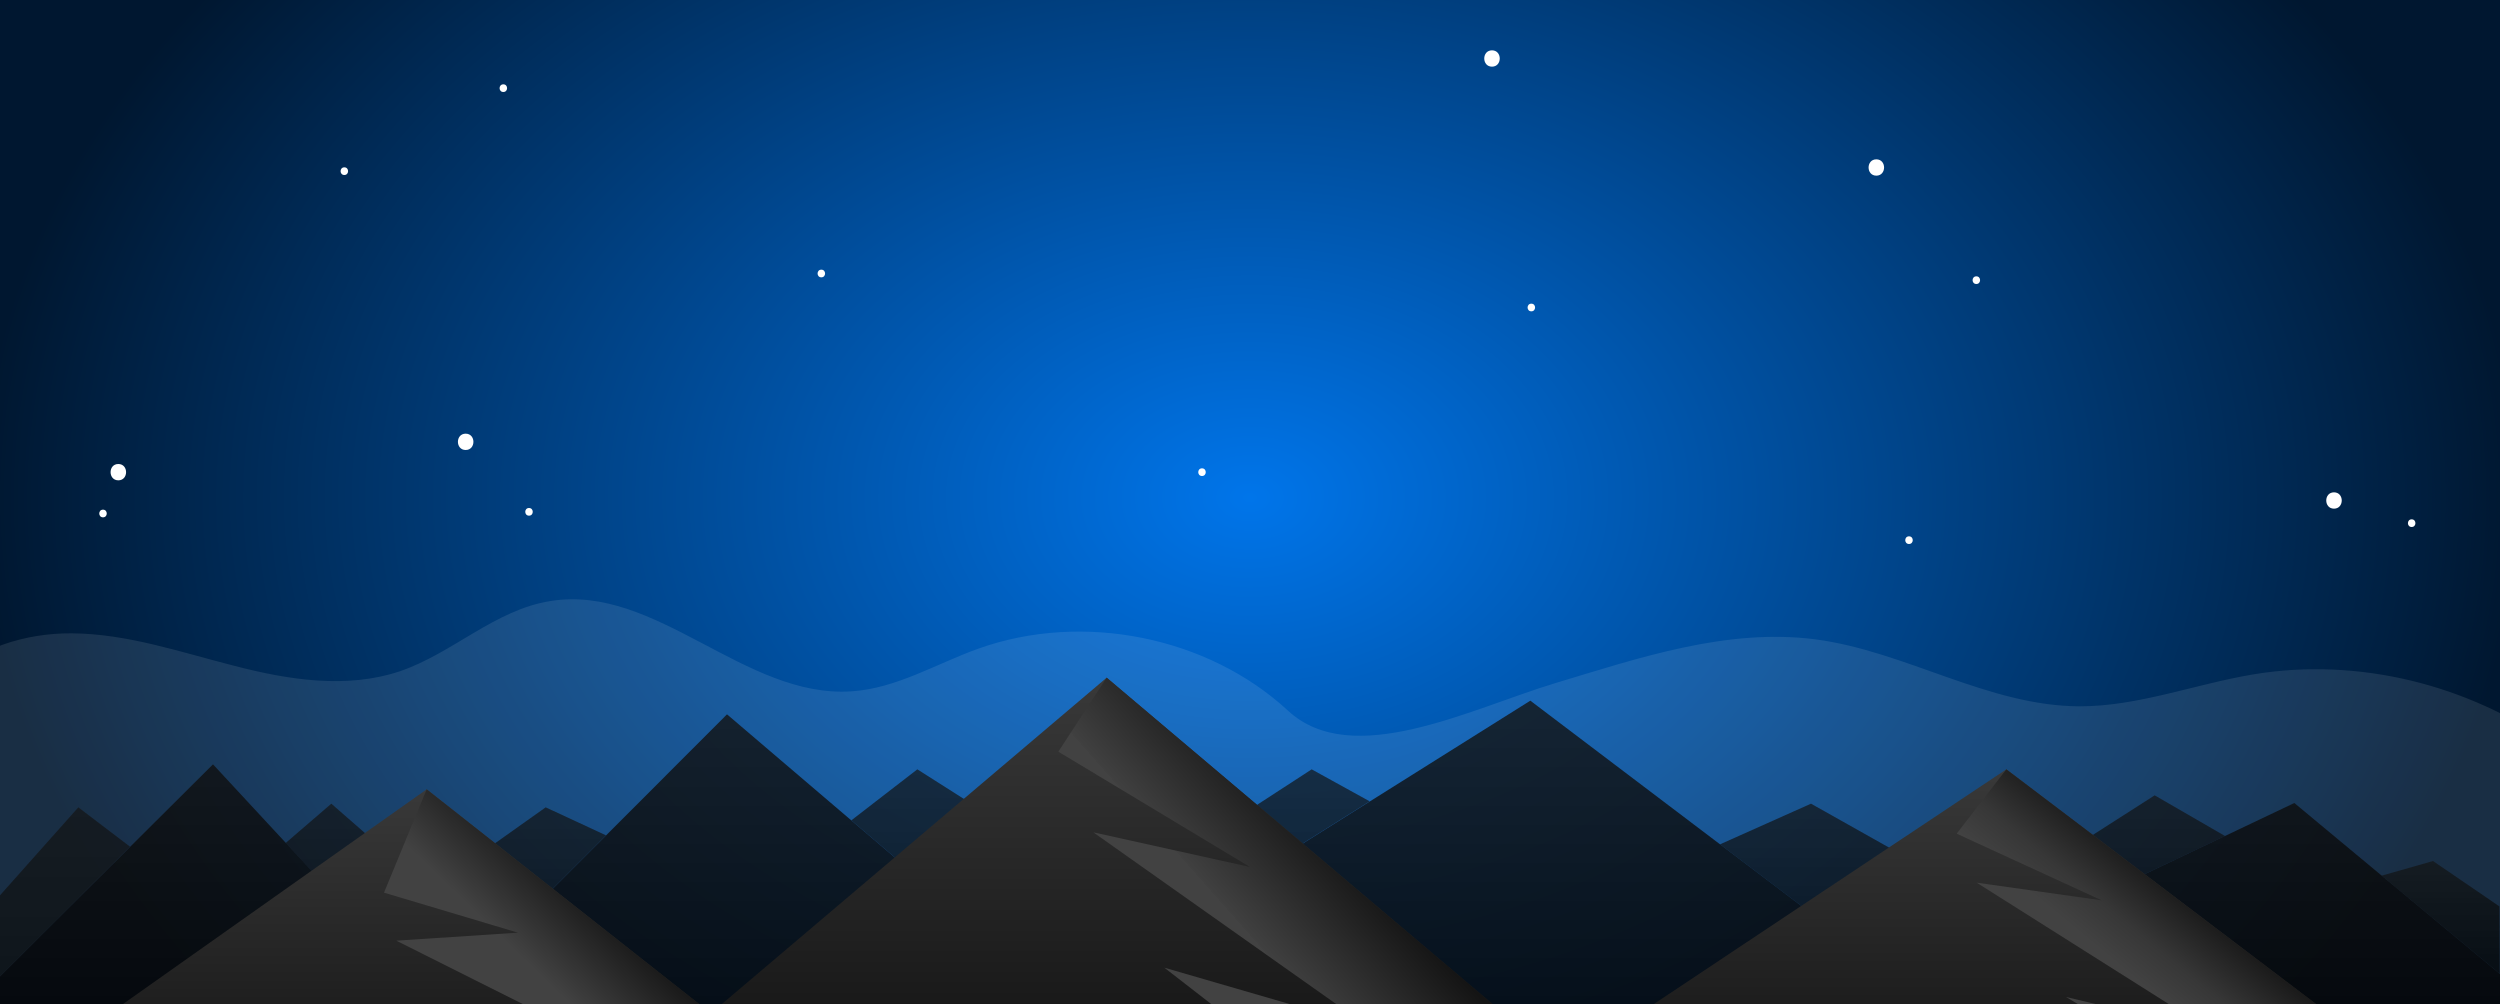 <?xml version="1.0" encoding="UTF-8"?>
<svg id="Calque_1" xmlns="http://www.w3.org/2000/svg" xmlns:xlink="http://www.w3.org/1999/xlink" version="1.1" viewBox="0 0 750 301.3">
  <rect x="0" y="0" width="750" height="301.3" fill="#808080" stroke="none"/>
  <!-- Generator: Adobe Illustrator 29.8.1, SVG Export Plug-In . SVG Version: 2.1.1 Build 2)  -->
  <defs>
    <style>
      .st0 {
        fill: none;
      }

      .st1 {
        fill: url(#Dégradé_sans_nom_9);
      }

      .st2 {
        fill: url(#Dégradé_sans_nom_6);
      }

      .st3 {
        fill: url(#Dégradé_sans_nom_7);
      }

      .st4 {
        fill: url(#Dégradé_sans_nom_4);
      }

      .st5 {
        fill: url(#Dégradé_sans_nom_5);
      }

      .st6 {
        fill: url(#Dégradé_sans_nom_3);
      }

      .st7 {
        fill: url(#Dégradé_sans_nom_8);
      }

      .st8 {
        fill: #e2e2e2;
      }

      .st9 {
        fill: url(#Dégradé_sans_nom_157);
      }

      .st10, .st11, .st12 {
        isolation: isolate;
      }

      .st13, .st14, .st12 {
        fill: #fff;
      }

      .st14 {
        fill-opacity: 0;
      }

      .st15 {
        mix-blend-mode: overlay;
      }

      .st16 {
        opacity: .7;
      }

      .st17 {
        fill: url(#Dégradé_sans_nom_13);
      }

      .st18 {
        fill: url(#Dégradé_sans_nom_10);
      }

      .st19 {
        fill: url(#Dégradé_sans_nom_12);
      }

      .st20 {
        fill: url(#Dégradé_sans_nom_11);
      }

      .st11 {
        fill: url(#Dégradé_sans_nom_2);
        opacity: .8;
      }

      .st21 {
        display: none;
      }

      .st22 {
        clip-path: url(#clippath);
      }

      .st12 {
        opacity: .1;
      }
    </style>
    <radialGradient id="Dégradé_sans_nom_157" data-name="Dégradé sans nom 157" cx="375" cy="148" fx="375" fy="148" r="381" gradientTransform="translate(0 252.9) scale(1 -.7)" gradientUnits="userSpaceOnUse">
      <stop offset="0" stop-color="#0075ea"/>
      <stop offset="1" stop-color="#001730"/>
    </radialGradient>
    <clipPath id="clippath">
      <rect class="st0" y="0" width="750" height="301.8"/>
    </clipPath>
    <linearGradient id="Dégradé_sans_nom_2" data-name="Dégradé sans nom 2" x1="375" y1="-.5" x2="375" y2="91.1" gradientTransform="translate(0 301.3) scale(1 -1)" gradientUnits="userSpaceOnUse">
      <stop offset="0" stop-color="#000"/>
      <stop offset="1" stop-color="#141414"/>
    </linearGradient>
    <linearGradient id="Dégradé_sans_nom_3" data-name="Dégradé sans nom 3" x1="732.2" y1="9.2" x2="732.2" y2="43" gradientTransform="translate(0 301.3) scale(1 -1)" gradientUnits="userSpaceOnUse">
      <stop offset="0" stop-color="#000"/>
      <stop offset="1" stop-color="#141414"/>
    </linearGradient>
    <linearGradient id="Dégradé_sans_nom_4" data-name="Dégradé sans nom 4" x1="591.7" y1="5.3" x2="591.7" y2="62.7" gradientTransform="translate(0 301.3) scale(1 -1)" gradientUnits="userSpaceOnUse">
      <stop offset="0" stop-color="#000"/>
      <stop offset="1" stop-color="#141414"/>
    </linearGradient>
    <linearGradient id="Dégradé_sans_nom_5" data-name="Dégradé sans nom 5" x1="333.1" y1="2.2" x2="333.1" y2="70.5" gradientTransform="translate(0 301.3) scale(1 -1)" gradientUnits="userSpaceOnUse">
      <stop offset="0" stop-color="#000"/>
      <stop offset="1" stop-color="#141414"/>
    </linearGradient>
    <linearGradient id="Dégradé_sans_nom_6" data-name="Dégradé sans nom 6" x1="19.5" y1="-60" x2="19.5" y2="59.1" gradientTransform="translate(0 301.3) scale(1 -1)" gradientUnits="userSpaceOnUse">
      <stop offset="0" stop-color="#000"/>
      <stop offset="1" stop-color="#141414"/>
    </linearGradient>
    <linearGradient id="Dégradé_sans_nom_7" data-name="Dégradé sans nom 7" x1="133.8" y1="-.3" x2="133.8" y2="60.2" gradientTransform="translate(0 301.3) scale(1 -1)" gradientUnits="userSpaceOnUse">
      <stop offset="0" stop-color="#000"/>
      <stop offset="1" stop-color="#141414"/>
    </linearGradient>
    <linearGradient id="Dégradé_sans_nom_8" data-name="Dégradé sans nom 8" x1="590" y1="-60" x2="590" y2="70.5" gradientTransform="translate(0 301.3) scale(1 -1)" gradientUnits="userSpaceOnUse">
      <stop offset="0" stop-color="#060606"/>
      <stop offset="1" stop-color="#393939"/>
    </linearGradient>
    <linearGradient id="Dégradé_sans_nom_9" data-name="Dégradé sans nom 9" x1="332.2" y1="-60" x2="332.2" y2="98" gradientTransform="translate(0 301.3) scale(1 -1)" gradientUnits="userSpaceOnUse">
      <stop offset="0" stop-color="#060606"/>
      <stop offset="1" stop-color="#393939"/>
    </linearGradient>
    <linearGradient id="Dégradé_sans_nom_10" data-name="Dégradé sans nom 10" x1="119" y1="-60" x2="119" y2="64.5" gradientTransform="translate(0 301.3) scale(1 -1)" gradientUnits="userSpaceOnUse">
      <stop offset="0" stop-color="#060606"/>
      <stop offset="1" stop-color="#393939"/>
    </linearGradient>
    <linearGradient id="Dégradé_sans_nom_11" data-name="Dégradé sans nom 11" x1="174.4" y1="-31.3" x2="209.4" y2="4.7" gradientTransform="translate(0 301.3) scale(1 -1)" gradientUnits="userSpaceOnUse">
      <stop offset=".4" stop-color="#424242"/>
      <stop offset="1" stop-color="#141414"/>
    </linearGradient>
    <linearGradient id="Dégradé_sans_nom_12" data-name="Dégradé sans nom 12" x1="655.7" y1="-33.8" x2="691.2" y2="9.1" gradientTransform="translate(0 301.3) scale(1 -1)" gradientUnits="userSpaceOnUse">
      <stop offset=".4" stop-color="#424242"/>
      <stop offset=".6" stop-color="#373737"/>
      <stop offset=".9" stop-color="#1b1b1b"/>
      <stop offset="1" stop-color="#141414"/>
    </linearGradient>
    <linearGradient id="Dégradé_sans_nom_13" data-name="Dégradé sans nom 13" x1="398" y1="-5.2" x2="427.5" y2="20.9" gradientTransform="translate(0 301.3) scale(1 -1)" gradientUnits="userSpaceOnUse">
      <stop offset="0" stop-color="#424242"/>
      <stop offset="0" stop-color="#404040"/>
      <stop offset="1" stop-color="#141414"/>
    </linearGradient>
  </defs>
  <g class="st10">
    <g id="BACKGROUND" class="st21">
      <rect class="st8" y="-147" width="750" height="500"/>
    </g>
    <g id="OBJECTS">
      <g>
        <rect class="st9" y="0" width="750" height="301.3"/>
        <g class="st22">
          <g>
            <g class="st15">
              <path class="st12" d="M-16,204c9-9.6,23.7-14.1,37.5-14,16.7.1,32.8,5.7,49,9.8,16.2,4.2,33.6,6.9,49.4,1.6,15.9-5.4,28.6-18.5,45.3-21.1,31.7-5.1,58.3,29.3,90.3,27.1,13.5-.9,25.4-8.3,38-12.8,31.3-11.2,68.9-3.6,92.9,18.6,19.2,17.8,54.6-.5,80-8.2,25.5-7.7,51.7-16.6,78.2-13.2,27.2,3.6,51.8,20,79.3,20.1,17.7,0,34.7-6.7,52.2-9.6,31.3-5.2,64.4,3.1,89.8,21.2v162.3H-16v-181.7h0Z"/>
              <path class="st14" d="M-31.3,166.4c24.6-12.1,49.5-10,74.2,1.7,15.2,7.2,29.3,18.8,46.1,19.4,18.8.6,34.7-12.8,51.2-21.9,34.8-19.2,79.3-19.6,114.4-1,17.1,9.1,31.7,22.1,47.8,32.8,13.7,9.2,28.5,16.7,41,27.4,16,13.6,27.7,31.6,39,49.3,12.3,19.1,24.5,38.2,36.8,57.3,6.8,14.7,13.6,45.2,20.4,59.9H-31.3v-224.9h0Z"/>
              <path class="st14" d="M846.3,183.6c-24.6-12.1-49.5-10-74.2,1.7-15.2,7.2-29.3,18.8-46.1,19.4-18.8.6-34.7-12.8-51.2-21.9-34.8-19.2-79.3-19.6-114.4-1-17.1,9.1-31.7,22.1-47.8,32.8-13.7,9.2-28.5,16.7-41,27.4-16,13.6-27.7,31.6-39,49.3-12.3,19.1-24.5,38.2-36.8,57.3-6.8,14.7-13.6,45.2-20.4,59.9h471v-224.9h-.1Z"/>
            </g>
            <g>
              <g>
                <polygon class="st11" points="0 292.9 63.9 229.3 130.9 301.6 218.1 214.3 317.5 299.1 459.1 210.2 572.4 296 688.3 240.9 750 292.2 750 301.8 0 301.8 0 292.9"/>
                <g class="st16">
                  <polygon class="st6" points="749.9 292.1 749.8 271.9 729.9 258.3 714.5 262.7 749.9 292.1"/>
                  <polygon class="st4" points="572.4 296 667.5 250.8 646.4 238.6 596.1 270.8 543.3 241.1 516 253.3 572.4 296"/>
                  <polygon class="st5" points="317.5 299.1 410.9 240.4 393.5 230.8 351.2 258.3 322.4 260.8 275.2 230.8 255.4 246.1 317.5 299.1"/>
                  <polygon class="st2" points="39 254 23.5 242.2 0 268.6 0 361.3 0 292.9 39 254"/>
                  <polygon class="st3" points="130.9 301.6 181.8 250.6 163.7 242.2 128.9 266.9 99.4 241.1 85.7 252.9 130.9 301.6"/>
                </g>
              </g>
              <polygon class="st7" points="405.9 361.3 601.9 230.8 774.1 361.3 405.9 361.3"/>
              <polygon class="st1" points="145.7 361.3 332 203.3 518.8 361.3 145.7 361.3"/>
              <polygon class="st18" points="-48.1 361.3 128 236.8 286 361.3 -48.1 361.3"/>
              <polygon class="st20" points="128 236.8 115.2 267.8 155.4 279.8 118.9 282.2 195.5 320.6 155.4 317 242.3 361.3 286 361.3 128 236.8"/>
              <polygon class="st19" points="601.9 230.8 587 250.1 630.5 270.1 593 264.8 663.9 309.6 619.8 299.1 724.1 361.3 774.1 361.3 601.9 230.8"/>
              <polygon class="st17" points="332 203.3 317.5 225.5 375 260.1 328 249.7 410.6 308.1 349.3 290.3 440.8 361.3 518.8 361.3 332 203.3"/>
            </g>
          </g>
        </g>
        <g>
          <path class="st13" d="M30.9,152.9c-1.5,0-1.5,2.3,0,2.3s1.5-2.3,0-2.3Z"/>
          <path class="st13" d="M158.7,152.4c-1.5,0-1.5,2.3,0,2.3s1.5-2.3,0-2.3Z"/>
          <path class="st13" d="M103.3,50.2c-1.5,0-1.5,2.3,0,2.3s1.5-2.3,0-2.3Z"/>
          <path class="st13" d="M151,25.3c-1.5,0-1.5,2.3,0,2.3s1.5-2.3,0-2.3Z"/>
          <path class="st13" d="M592.9,82.9c-1.5,0-1.5,2.3,0,2.3s1.5-2.3,0-2.3Z"/>
          <path class="st13" d="M562.9,47.8c-3.1,0-3.1,4.9,0,4.9s3.1-4.9,0-4.9Z"/>
          <path class="st13" d="M700.2,147.7c-3.1,0-3.1,4.9,0,4.9s3.1-4.9,0-4.9Z"/>
          <path class="st13" d="M447.6,15.1c-3.1,0-3.1,4.9,0,4.9s3.1-4.9,0-4.9Z"/>
          <path class="st13" d="M139.7,130.1c-3.1,0-3.1,4.9,0,4.9s3.1-4.9,0-4.9Z"/>
          <path class="st13" d="M35.5,139.2c-3.1,0-3.1,4.9,0,4.9s3.1-4.9,0-4.9Z"/>
          <path class="st13" d="M723.5,155.8c-1.5,0-1.5,2.3,0,2.3s1.5-2.3,0-2.3Z"/>
          <path class="st13" d="M572.7,160.9c-1.5,0-1.5,2.3,0,2.3s1.5-2.3,0-2.3Z"/>
          <path class="st13" d="M459.4,91.1c-1.5,0-1.5,2.3,0,2.3s1.5-2.3,0-2.3Z"/>
          <path class="st13" d="M360.6,140.5c-1.5,0-1.5,2.3,0,2.3s1.5-2.3,0-2.3Z"/>
          <path class="st13" d="M246.4,80.9c-1.5,0-1.5,2.3,0,2.3s1.5-2.3,0-2.3Z"/>
        </g>
      </g>
    </g>
  </g>
</svg>